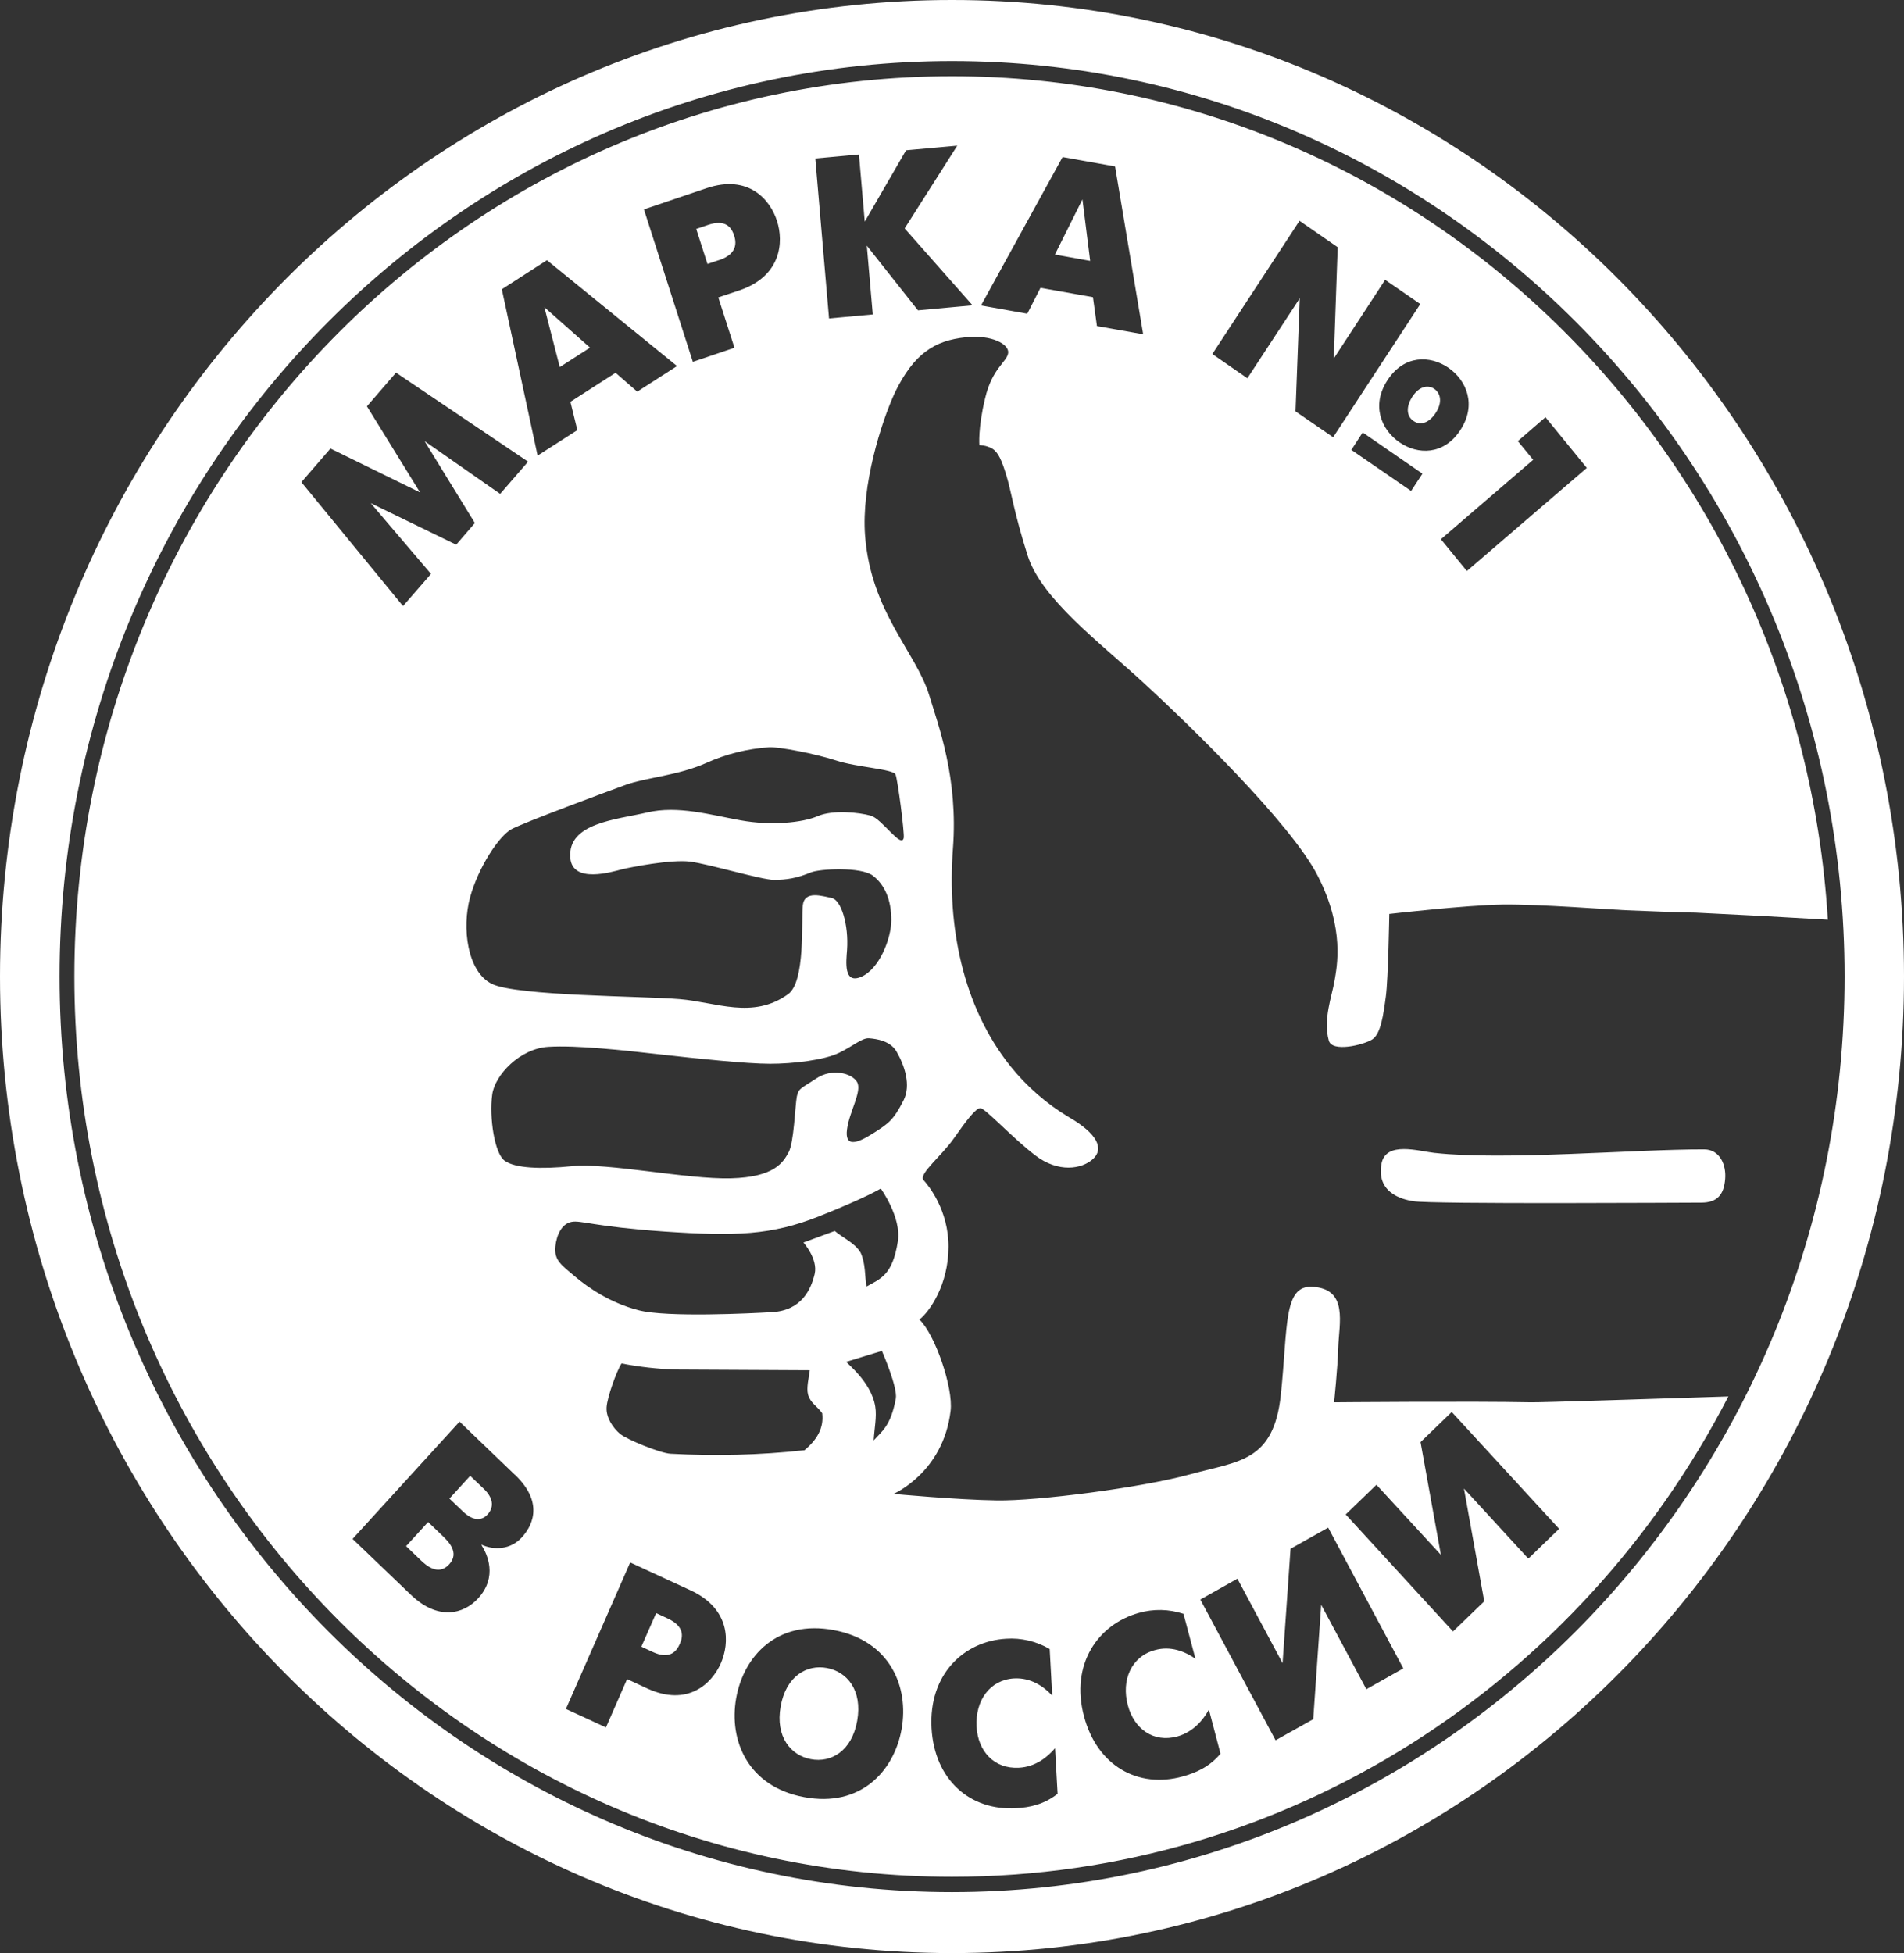 <?xml version="1.0" encoding="UTF-8"?> <svg xmlns="http://www.w3.org/2000/svg" width="39" height="40" viewBox="0 0 39 40" fill="none"><rect x="0" y="0" width="39" height="40" fill="#333333" stroke="none"/> <path d="M17.558 35.242C17.448 35.867 17.019 36.107 16.61 36.029C16.2 35.953 15.879 35.573 15.99 34.948C16.101 34.324 16.53 34.084 16.939 34.162C17.35 34.238 17.669 34.617 17.558 35.242ZM12.086 7.12L11.15 6.291L11.466 7.518L12.086 7.12V7.12ZM14.736 5.325C15.115 5.196 15.08 4.956 15.037 4.823C14.986 4.667 14.87 4.482 14.504 4.606L14.261 4.689L14.491 5.406L14.736 5.324V5.325ZM13.674 33.146L13.44 33.037L13.137 33.725L13.371 33.834C13.734 34.003 13.866 33.801 13.923 33.671C13.991 33.523 14.025 33.308 13.674 33.146V33.146ZM9.07 31.46L8.769 31.172L8.318 31.666L8.619 31.955C8.719 32.05 8.974 32.288 9.202 32.037C9.421 31.799 9.176 31.563 9.07 31.46V31.46ZM9.631 30.226L9.206 30.692L9.481 30.955C9.739 31.201 9.908 31.106 9.988 31.016C10.103 30.89 10.132 30.703 9.906 30.488L9.631 30.226V30.226ZM35.403 28.599C32.389 34.448 26.399 38.437 19.5 38.437C9.572 38.437 1.523 30.182 1.523 19.999C1.523 9.816 9.572 1.562 19.5 1.562C29.047 1.562 36.855 9.195 37.44 18.836C36.536 18.782 35.632 18.734 34.727 18.691C34.48 18.691 33.59 18.653 33.295 18.642C33 18.631 31.538 18.516 30.779 18.526C30.02 18.537 28.457 18.718 28.457 18.718C28.457 18.718 28.436 20.04 28.386 20.411C28.336 20.779 28.285 21.18 28.104 21.291C27.924 21.402 27.285 21.558 27.218 21.312C27.097 20.878 27.285 20.389 27.334 20.093C27.384 19.798 27.549 19.029 26.994 17.942C26.44 16.855 24.328 14.815 23.419 13.979C22.512 13.145 21.331 12.265 21.049 11.377C20.768 10.491 20.712 10.055 20.616 9.745C20.522 9.434 20.449 9.265 20.327 9.189C20.204 9.116 20.061 9.116 20.061 9.116C20.061 9.116 20.029 8.777 20.177 8.162C20.324 7.531 20.629 7.416 20.651 7.225C20.668 7.046 20.311 6.853 19.787 6.907C19.13 6.973 18.72 7.253 18.338 8.023C18.043 8.657 17.643 9.951 17.719 10.963C17.835 12.531 18.767 13.364 19.032 14.236C19.222 14.863 19.63 15.931 19.519 17.382C19.4 18.953 19.709 20.603 20.698 21.838C21.033 22.255 21.438 22.608 21.894 22.88C22.474 23.215 22.62 23.524 22.39 23.735C22.16 23.947 21.676 24.023 21.206 23.663C20.735 23.303 20.178 22.695 20.081 22.695C19.986 22.695 19.79 22.955 19.537 23.316C19.284 23.676 18.837 24.025 18.909 24.16C19.024 24.284 19.43 24.787 19.428 25.535C19.428 26.314 19.04 26.863 18.833 27.025C19.155 27.333 19.529 28.425 19.471 28.895C19.322 30.16 18.302 30.596 18.302 30.596C18.302 30.596 19.6 30.718 20.42 30.729C21.242 30.743 23.382 30.469 24.375 30.196C25.366 29.922 26.091 29.949 26.236 28.56C26.382 27.171 26.284 26.324 26.877 26.354C27.627 26.391 27.425 27.109 27.411 27.604C27.4 28.013 27.326 28.72 27.326 28.72C27.326 28.72 30.155 28.695 31.364 28.72C31.565 28.724 33.813 28.651 35.404 28.6L35.403 28.599ZM29.136 9.701L27.912 8.857L27.68 9.214L28.904 10.055L29.136 9.701V9.701ZM31.09 9.034L31.404 9.417L29.514 11.044L30.046 11.695L32.503 9.583L31.656 8.545L31.09 9.034V9.034ZM28.422 7.783C28.081 8.301 28.293 8.802 28.666 9.059C29.039 9.316 29.573 9.326 29.912 8.809C30.252 8.291 30.04 7.789 29.667 7.531C29.294 7.276 28.761 7.265 28.422 7.783V7.783ZM24.834 7.251L25.55 7.747L26.623 6.109L26.536 8.425L27.307 8.955L29.092 6.227L28.372 5.731L27.32 7.342L27.4 5.063L26.618 4.522L24.832 7.251H24.834ZM20.095 6.256L21.042 6.425L21.312 5.895L22.387 6.086L22.469 6.678L23.416 6.846L22.84 3.409L21.765 3.217L20.095 6.255V6.256ZM18.064 27.667L17.339 27.889C17.306 27.899 17.843 28.28 17.928 28.808C17.963 29.015 17.907 29.269 17.896 29.5C18.062 29.314 18.244 29.208 18.349 28.645C18.391 28.413 18.064 27.667 18.064 27.667V27.667ZM17.133 15.577C16.721 15.442 15.969 15.293 15.752 15.305C15.307 15.334 14.871 15.443 14.464 15.627C13.883 15.886 13.23 15.924 12.819 16.073C12.408 16.223 10.728 16.846 10.477 16.982C10.224 17.118 9.798 17.76 9.628 18.38C9.459 19 9.569 19.903 10.076 20.151C10.583 20.4 13.168 20.4 13.918 20.463C14.667 20.524 15.417 20.884 16.142 20.362C16.502 20.105 16.41 18.851 16.444 18.54C16.481 18.229 16.843 18.354 17.035 18.391C17.229 18.429 17.387 18.937 17.35 19.457C17.332 19.697 17.276 20.162 17.64 20.006C18.015 19.846 18.257 19.215 18.257 18.844C18.257 18.423 18.12 18.118 17.878 17.933C17.635 17.749 16.79 17.792 16.607 17.868C16.322 17.987 16.108 18.02 15.852 18.02C15.599 18.02 14.522 17.695 14.134 17.646C13.746 17.598 12.925 17.758 12.732 17.806C12.54 17.855 11.725 18.105 11.682 17.571C11.621 16.851 12.624 16.789 13.255 16.64C13.883 16.491 14.559 16.691 15.176 16.802C15.794 16.913 16.433 16.851 16.747 16.716C17.061 16.579 17.605 16.64 17.835 16.705C18.064 16.767 18.463 17.386 18.511 17.162C18.53 17.065 18.389 15.971 18.343 15.861C18.294 15.751 17.545 15.713 17.133 15.577ZM16.7 3.246L16.981 6.522L17.877 6.44L17.755 5.031L18.803 6.356L19.921 6.253L18.53 4.678L19.608 2.983L18.559 3.078L17.713 4.539L17.594 3.164L16.699 3.246H16.7ZM13.19 4.289L14.192 7.411L15.044 7.122L14.713 6.091L15.145 5.947C16.004 5.655 16.056 4.956 15.915 4.524C15.778 4.095 15.336 3.562 14.47 3.855L13.189 4.289H13.19ZM10.279 5.924L11.012 9.331L11.826 8.809L11.684 8.229L12.609 7.635L13.053 8.021L13.868 7.497L11.203 5.329L10.28 5.924H10.279ZM8.255 12.413L8.828 11.754L7.594 10.305L9.344 11.156L9.727 10.712L8.696 9.034L10.245 10.115L10.817 9.455L8.112 7.632L7.516 8.321L8.604 10.085L6.769 9.186L6.173 9.875L8.257 12.415L8.255 12.413ZM10.546 30.204L9.413 29.116L7.222 31.518L8.421 32.667C8.963 33.186 9.491 33.069 9.796 32.733C10.197 32.293 9.981 31.829 9.862 31.644L9.868 31.638C10.121 31.751 10.458 31.741 10.689 31.486C10.86 31.3 11.185 30.813 10.548 30.204H10.546ZM11.716 23.884C12.45 23.811 14.063 24.155 14.969 24.133C15.875 24.109 16.044 23.798 16.153 23.6C16.264 23.402 16.286 22.634 16.322 22.457C16.359 22.284 16.406 22.297 16.721 22.087C17.036 21.876 17.447 21.975 17.555 22.16C17.664 22.347 17.397 22.767 17.35 23.127C17.302 23.486 17.527 23.438 17.881 23.213C18.199 23.011 18.3 22.943 18.507 22.537C18.665 22.227 18.53 21.824 18.364 21.537C18.234 21.314 17.953 21.278 17.807 21.265C17.662 21.251 17.493 21.413 17.189 21.562C16.886 21.711 16.247 21.787 15.774 21.787C15.302 21.787 14.286 21.682 13.526 21.596C12.762 21.509 11.81 21.404 11.231 21.44C10.651 21.476 10.137 22.013 10.082 22.419C10.019 22.891 10.13 23.623 10.336 23.771C10.547 23.927 11.075 23.949 11.717 23.884H11.716ZM11.777 26.143C12.056 26.377 12.503 26.686 13.084 26.835C13.664 26.985 15.392 26.898 15.816 26.873C16.424 26.838 16.613 26.402 16.687 26.091C16.758 25.783 16.457 25.447 16.457 25.447L17.098 25.211C17.276 25.36 17.51 25.455 17.629 25.657C17.731 25.88 17.713 26.135 17.748 26.349C18.039 26.187 18.282 26.116 18.391 25.423C18.468 24.933 18.041 24.342 18.041 24.342C18.041 24.342 17.74 24.529 16.771 24.913C15.805 25.297 15.066 25.322 13.614 25.223C12.163 25.122 11.898 24.987 11.706 25.025C11.512 25.063 11.401 25.282 11.376 25.529C11.348 25.813 11.498 25.907 11.777 26.143V26.143ZM16.587 28.063L13.842 28.049C13.469 28.037 13.098 27.995 12.731 27.924C12.631 28.078 12.44 28.607 12.425 28.818C12.409 29.031 12.559 29.247 12.698 29.364C12.828 29.476 13.514 29.76 13.733 29.773C14.655 29.823 15.546 29.802 16.479 29.701C16.724 29.495 16.88 29.255 16.841 28.943C16.736 28.794 16.602 28.739 16.552 28.564C16.513 28.424 16.57 28.208 16.587 28.063V28.063ZM14.141 32.569L12.908 32L11.592 35L12.412 35.378L12.845 34.389L13.259 34.581C14.086 34.962 14.583 34.48 14.765 34.065C14.947 33.651 14.973 32.953 14.141 32.569V32.569ZM17.077 33.385C15.921 33.169 15.232 33.915 15.079 34.779C14.925 35.644 15.318 36.591 16.471 36.806C17.625 37.023 18.314 36.276 18.468 35.412C18.622 34.547 18.232 33.6 17.077 33.385V33.385ZM21.663 36.737L21.611 35.804C21.457 35.987 21.206 36.187 20.873 36.204C20.361 36.233 20.032 35.863 20.004 35.367C19.973 34.826 20.277 34.404 20.771 34.375C21.113 34.356 21.377 34.537 21.553 34.727L21.501 33.773C21.23 33.614 20.919 33.541 20.608 33.562C19.739 33.613 19.02 34.295 19.081 35.394C19.14 36.444 19.863 37.089 20.814 37.033C21.087 37.018 21.386 36.958 21.663 36.737ZM25 35.916L24.762 35.013C24.647 35.225 24.441 35.471 24.121 35.562C23.626 35.7 23.23 35.407 23.102 34.926C22.964 34.408 23.173 33.929 23.653 33.796C23.984 33.702 24.276 33.827 24.486 33.971L24.242 33.052C23.946 32.954 23.627 32.947 23.327 33.033C22.489 33.267 21.921 34.087 22.203 35.147C22.471 36.163 23.309 36.638 24.229 36.382C24.493 36.309 24.772 36.189 25 35.916V35.916ZM28.744 34.169L27.205 31.287L26.434 31.72L26.271 34.063L25.346 32.333L24.587 32.76L26.128 35.642L26.899 35.21L27.062 32.867L27.987 34.596L28.746 34.169H28.744ZM31.936 31.311L29.736 28.918L29.097 29.535L29.514 31.844L28.194 30.409L27.564 31.017L29.762 33.413L30.402 32.796L29.986 30.486L31.305 31.922L31.936 31.311V31.311ZM29.392 23.614C29.06 23.577 28.383 23.362 28.296 23.838C28.179 24.491 28.842 24.584 28.954 24.602C29.314 24.665 34.522 24.631 34.848 24.631C35.173 24.631 35.312 24.469 35.337 24.145C35.361 23.863 35.233 23.543 34.908 23.54C33.476 23.537 30.813 23.771 29.392 23.613V23.614ZM22.172 4.083L21.608 5.213L22.33 5.343L22.172 4.084V4.083ZM28.953 8.622C29.111 8.732 29.289 8.639 29.406 8.459C29.556 8.23 29.501 8.05 29.38 7.965C29.258 7.881 29.077 7.899 28.926 8.128C28.811 8.308 28.793 8.512 28.953 8.622ZM39 20C39 31.047 30.268 40 19.5 40C8.732 40 0 31.044 0 20C0 8.956 8.732 0 19.5 0C30.27 0 39 8.954 39 20ZM37.783 20C37.783 9.644 29.597 1.251 19.5 1.251C9.403 1.251 1.22 9.644 1.22 20C1.22 30.356 9.405 38.751 19.5 38.751C29.597 38.749 37.783 30.354 37.783 20Z" fill="white"></path> </svg> 